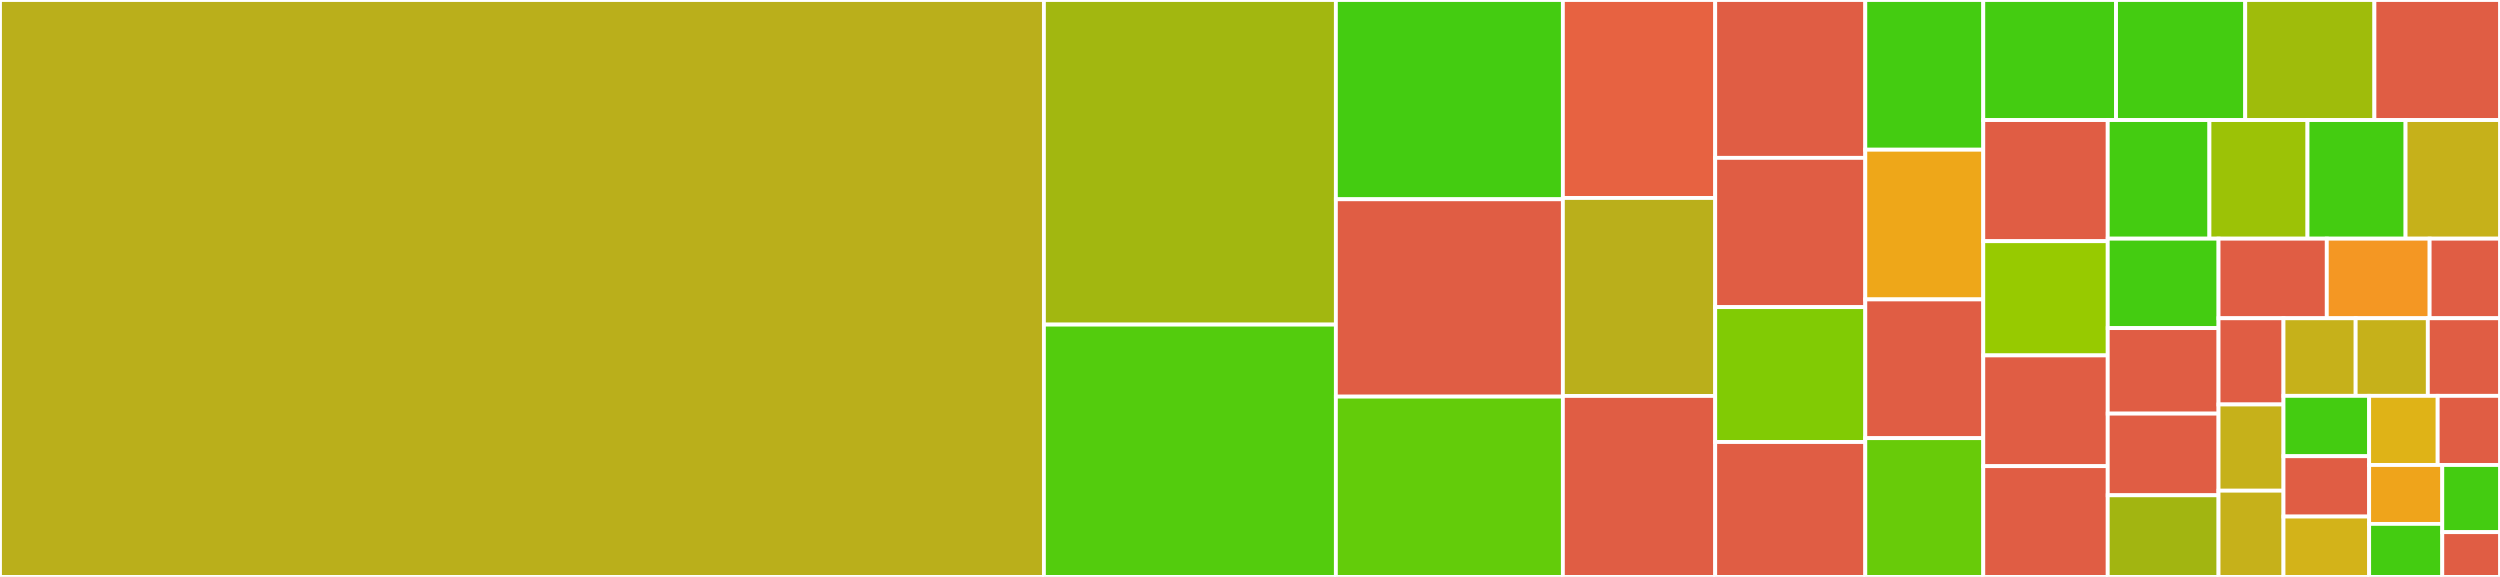 <svg baseProfile="full" width="650" height="150" viewBox="0 0 650 150" version="1.1"
xmlns="http://www.w3.org/2000/svg" xmlns:ev="http://www.w3.org/2001/xml-events"
xmlns:xlink="http://www.w3.org/1999/xlink">

<rect x="0" y="0" width="650" height="150" fill="#333333" stroke="none"/>

<style>rect.s{mask:url(#mask);}</style>
<defs>
  <pattern id="white" width="4" height="4" patternUnits="userSpaceOnUse" patternTransform="rotate(45)">
    <rect width="2" height="2" transform="translate(0,0)" fill="white"></rect>
  </pattern>
  <mask id="mask">
    <rect x="0" y="0" width="100%" height="100%" fill="url(#white)"></rect>
  </mask>
</defs>

<rect x="0" y="0" width="271.416" height="150.0" fill="#baaf1b" stroke="white" stroke-width="1" class=" tooltipped" data-content="association.go"><title>association.go</title></rect>
<rect x="271.416" y="0" width="75.911" height="84.399" fill="#a2b710" stroke="white" stroke-width="1" class=" tooltipped" data-content="stream.go"><title>stream.go</title></rect>
<rect x="271.416" y="84.399" width="75.911" height="65.601" fill="#53cc0d" stroke="white" stroke-width="1" class=" tooltipped" data-content="reassembly_queue.go"><title>reassembly_queue.go</title></rect>
<rect x="347.327" y="0" width="59.02" height="51.809" fill="#4c1" stroke="white" stroke-width="1" class=" tooltipped" data-content="receive_payload_queue.go"><title>receive_payload_queue.go</title></rect>
<rect x="347.327" y="51.809" width="59.02" height="51.316" fill="#e05d44" stroke="white" stroke-width="1" class=" tooltipped" data-content="packet.go"><title>packet.go</title></rect>
<rect x="347.327" y="103.125" width="59.02" height="46.875" fill="#63cc0a" stroke="white" stroke-width="1" class=" tooltipped" data-content="rtx_timer.go"><title>rtx_timer.go</title></rect>
<rect x="406.347" y="0" width="39.606" height="51.471" fill="#e76241" stroke="white" stroke-width="1" class=" tooltipped" data-content="chunk_payload_data.go"><title>chunk_payload_data.go</title></rect>
<rect x="406.347" y="51.471" width="39.606" height="51.471" fill="#baaf1b" stroke="white" stroke-width="1" class=" tooltipped" data-content="pending_queue.go"><title>pending_queue.go</title></rect>
<rect x="406.347" y="102.941" width="39.606" height="47.059" fill="#e05d44" stroke="white" stroke-width="1" class=" tooltipped" data-content="paramtype.go"><title>paramtype.go</title></rect>
<rect x="445.953" y="0" width="39.023" height="41.045" fill="#e05d44" stroke="white" stroke-width="1" class=" tooltipped" data-content="chunk_init_common.go"><title>chunk_init_common.go</title></rect>
<rect x="445.953" y="41.045" width="39.023" height="38.806" fill="#e05d44" stroke="white" stroke-width="1" class=" tooltipped" data-content="chunk_selective_ack.go"><title>chunk_selective_ack.go</title></rect>
<rect x="445.953" y="79.851" width="39.023" height="35.075" fill="#81cb04" stroke="white" stroke-width="1" class=" tooltipped" data-content="chunk_forward_tsn.go"><title>chunk_forward_tsn.go</title></rect>
<rect x="445.953" y="114.925" width="39.023" height="35.075" fill="#e05d44" stroke="white" stroke-width="1" class=" tooltipped" data-content="error_cause.go"><title>error_cause.go</title></rect>
<rect x="484.976" y="0" width="30.675" height="38.924" fill="#4c1" stroke="white" stroke-width="1" class=" tooltipped" data-content="association_stats.go"><title>association_stats.go</title></rect>
<rect x="484.976" y="38.924" width="30.675" height="38.924" fill="#eea719" stroke="white" stroke-width="1" class=" tooltipped" data-content="chunk_reconfig.go"><title>chunk_reconfig.go</title></rect>
<rect x="484.976" y="77.848" width="30.675" height="36.076" fill="#e05d44" stroke="white" stroke-width="1" class=" tooltipped" data-content="param_requested_hmac_algorithm.go"><title>param_requested_hmac_algorithm.go</title></rect>
<rect x="484.976" y="113.924" width="30.675" height="36.076" fill="#68cb09" stroke="white" stroke-width="1" class=" tooltipped" data-content="payload_queue.go"><title>payload_queue.go</title></rect>
<rect x="515.651" y="0" width="34.52" height="31.214" fill="#4c1" stroke="white" stroke-width="1" class=" tooltipped" data-content="ack_timer.go"><title>ack_timer.go</title></rect>
<rect x="550.171" y="0" width="33.587" height="31.214" fill="#4c1" stroke="white" stroke-width="1" class=" tooltipped" data-content="chunktype.go"><title>chunktype.go</title></rect>
<rect x="583.759" y="0" width="33.587" height="31.214" fill="#9fbc0b" stroke="white" stroke-width="1" class=" tooltipped" data-content="queue.go"><title>queue.go</title></rect>
<rect x="617.346" y="0" width="32.654" height="31.214" fill="#e05d44" stroke="white" stroke-width="1" class=" tooltipped" data-content="chunk_init.go"><title>chunk_init.go</title></rect>
<rect x="515.651" y="31.214" width="32.361" height="31.496" fill="#e05d44" stroke="white" stroke-width="1" class=" tooltipped" data-content="chunk_init_ack.go"><title>chunk_init_ack.go</title></rect>
<rect x="515.651" y="62.71" width="32.361" height="29.697" fill="#97ca00" stroke="white" stroke-width="1" class=" tooltipped" data-content="param_reconfig_response.go"><title>param_reconfig_response.go</title></rect>
<rect x="515.651" y="92.407" width="32.361" height="28.797" fill="#e05d44" stroke="white" stroke-width="1" class=" tooltipped" data-content="chunk_abort.go"><title>chunk_abort.go</title></rect>
<rect x="515.651" y="121.203" width="32.361" height="28.797" fill="#e05d44" stroke="white" stroke-width="1" class=" tooltipped" data-content="chunk_error.go"><title>chunk_error.go</title></rect>
<rect x="548.013" y="31.214" width="26.441" height="30.839" fill="#4c1" stroke="white" stroke-width="1" class=" tooltipped" data-content="chunkheader.go"><title>chunkheader.go</title></rect>
<rect x="574.454" y="31.214" width="25.497" height="30.839" fill="#9cc206" stroke="white" stroke-width="1" class=" tooltipped" data-content="paramheader.go"><title>paramheader.go</title></rect>
<rect x="599.951" y="31.214" width="25.497" height="30.839" fill="#4c1" stroke="white" stroke-width="1" class=" tooltipped" data-content="util.go"><title>util.go</title></rect>
<rect x="625.447" y="31.214" width="24.553" height="30.839" fill="#c6b11a" stroke="white" stroke-width="1" class=" tooltipped" data-content="param.go"><title>param.go</title></rect>
<rect x="548.013" y="62.053" width="28.808" height="23.25" fill="#4c1" stroke="white" stroke-width="1" class=" tooltipped" data-content="param_outgoing_reset_request.go"><title>param_outgoing_reset_request.go</title></rect>
<rect x="548.013" y="85.303" width="28.808" height="22.24" fill="#e05d44" stroke="white" stroke-width="1" class=" tooltipped" data-content="chunk_heartbeat_ack.go"><title>chunk_heartbeat_ack.go</title></rect>
<rect x="548.013" y="107.543" width="28.808" height="21.229" fill="#e05d44" stroke="white" stroke-width="1" class=" tooltipped" data-content="chunk_heartbeat.go"><title>chunk_heartbeat.go</title></rect>
<rect x="548.013" y="128.771" width="28.808" height="21.229" fill="#a2b511" stroke="white" stroke-width="1" class=" tooltipped" data-content="error_cause_header.go"><title>error_cause_header.go</title></rect>
<rect x="576.821" y="62.053" width="28.146" height="20.694" fill="#e05d44" stroke="white" stroke-width="1" class=" tooltipped" data-content="param_state_cookie.go"><title>param_state_cookie.go</title></rect>
<rect x="604.967" y="62.053" width="26.739" height="20.694" fill="#f49723" stroke="white" stroke-width="1" class=" tooltipped" data-content="chunk_shutdown.go"><title>chunk_shutdown.go</title></rect>
<rect x="631.705" y="62.053" width="18.295" height="20.694" fill="#e05d44" stroke="white" stroke-width="1" class=" tooltipped" data-content="chunk_cookie_ack.go"><title>chunk_cookie_ack.go</title></rect>
<rect x="576.821" y="82.746" width="16.888" height="22.418" fill="#e05d44" stroke="white" stroke-width="1" class=" tooltipped" data-content="chunk_cookie_echo.go"><title>chunk_cookie_echo.go</title></rect>
<rect x="576.821" y="105.164" width="16.888" height="22.418" fill="#c6b11a" stroke="white" stroke-width="1" class=" tooltipped" data-content="chunk_shutdown_ack.go"><title>chunk_shutdown_ack.go</title></rect>
<rect x="576.821" y="127.582" width="16.888" height="22.418" fill="#c6b11a" stroke="white" stroke-width="1" class=" tooltipped" data-content="chunk_shutdown_complete.go"><title>chunk_shutdown_complete.go</title></rect>
<rect x="593.708" y="82.746" width="18.764" height="20.176" fill="#c6b11a" stroke="white" stroke-width="1" class=" tooltipped" data-content="param_chunk_list.go"><title>param_chunk_list.go</title></rect>
<rect x="612.472" y="82.746" width="18.764" height="20.176" fill="#c6b11a" stroke="white" stroke-width="1" class=" tooltipped" data-content="param_supported_extensions.go"><title>param_supported_extensions.go</title></rect>
<rect x="631.236" y="82.746" width="18.764" height="20.176" fill="#e05d44" stroke="white" stroke-width="1" class=" tooltipped" data-content="param_zero_checksum.go"><title>param_zero_checksum.go</title></rect>
<rect x="593.708" y="102.922" width="22.269" height="15.693" fill="#4c1" stroke="white" stroke-width="1" class=" tooltipped" data-content="control_queue.go"><title>control_queue.go</title></rect>
<rect x="593.708" y="118.615" width="22.269" height="15.693" fill="#e05d44" stroke="white" stroke-width="1" class=" tooltipped" data-content="error_cause_unrecognized_chunk_type.go"><title>error_cause_unrecognized_chunk_type.go</title></rect>
<rect x="593.708" y="134.307" width="22.269" height="15.693" fill="#d3b319" stroke="white" stroke-width="1" class=" tooltipped" data-content="error_cause_user_initiated_abort.go"><title>error_cause_user_initiated_abort.go</title></rect>
<rect x="615.977" y="102.922" width="17.821" height="17.975" fill="#dfb317" stroke="white" stroke-width="1" class=" tooltipped" data-content="error_cause_protocol_violation.go"><title>error_cause_protocol_violation.go</title></rect>
<rect x="633.799" y="102.922" width="16.201" height="17.975" fill="#e05d44" stroke="white" stroke-width="1" class=" tooltipped" data-content="param_heartbeat_info.go"><title>param_heartbeat_info.go</title></rect>
<rect x="615.977" y="120.897" width="19.013" height="15.317" fill="#efa41b" stroke="white" stroke-width="1" class=" tooltipped" data-content="param_random.go"><title>param_random.go</title></rect>
<rect x="615.977" y="136.215" width="19.013" height="13.785" fill="#4c1" stroke="white" stroke-width="1" class=" tooltipped" data-content="param_ecn_capable.go"><title>param_ecn_capable.go</title></rect>
<rect x="634.99" y="120.897" width="15.01" height="17.462" fill="#4c1" stroke="white" stroke-width="1" class=" tooltipped" data-content="param_forward_tsn_supported.go"><title>param_forward_tsn_supported.go</title></rect>
<rect x="634.99" y="138.359" width="15.01" height="11.641" fill="#e05d44" stroke="white" stroke-width="1" class=" tooltipped" data-content="error_cause_invalid_mandatory_parameter.go"><title>error_cause_invalid_mandatory_parameter.go</title></rect>
</svg>